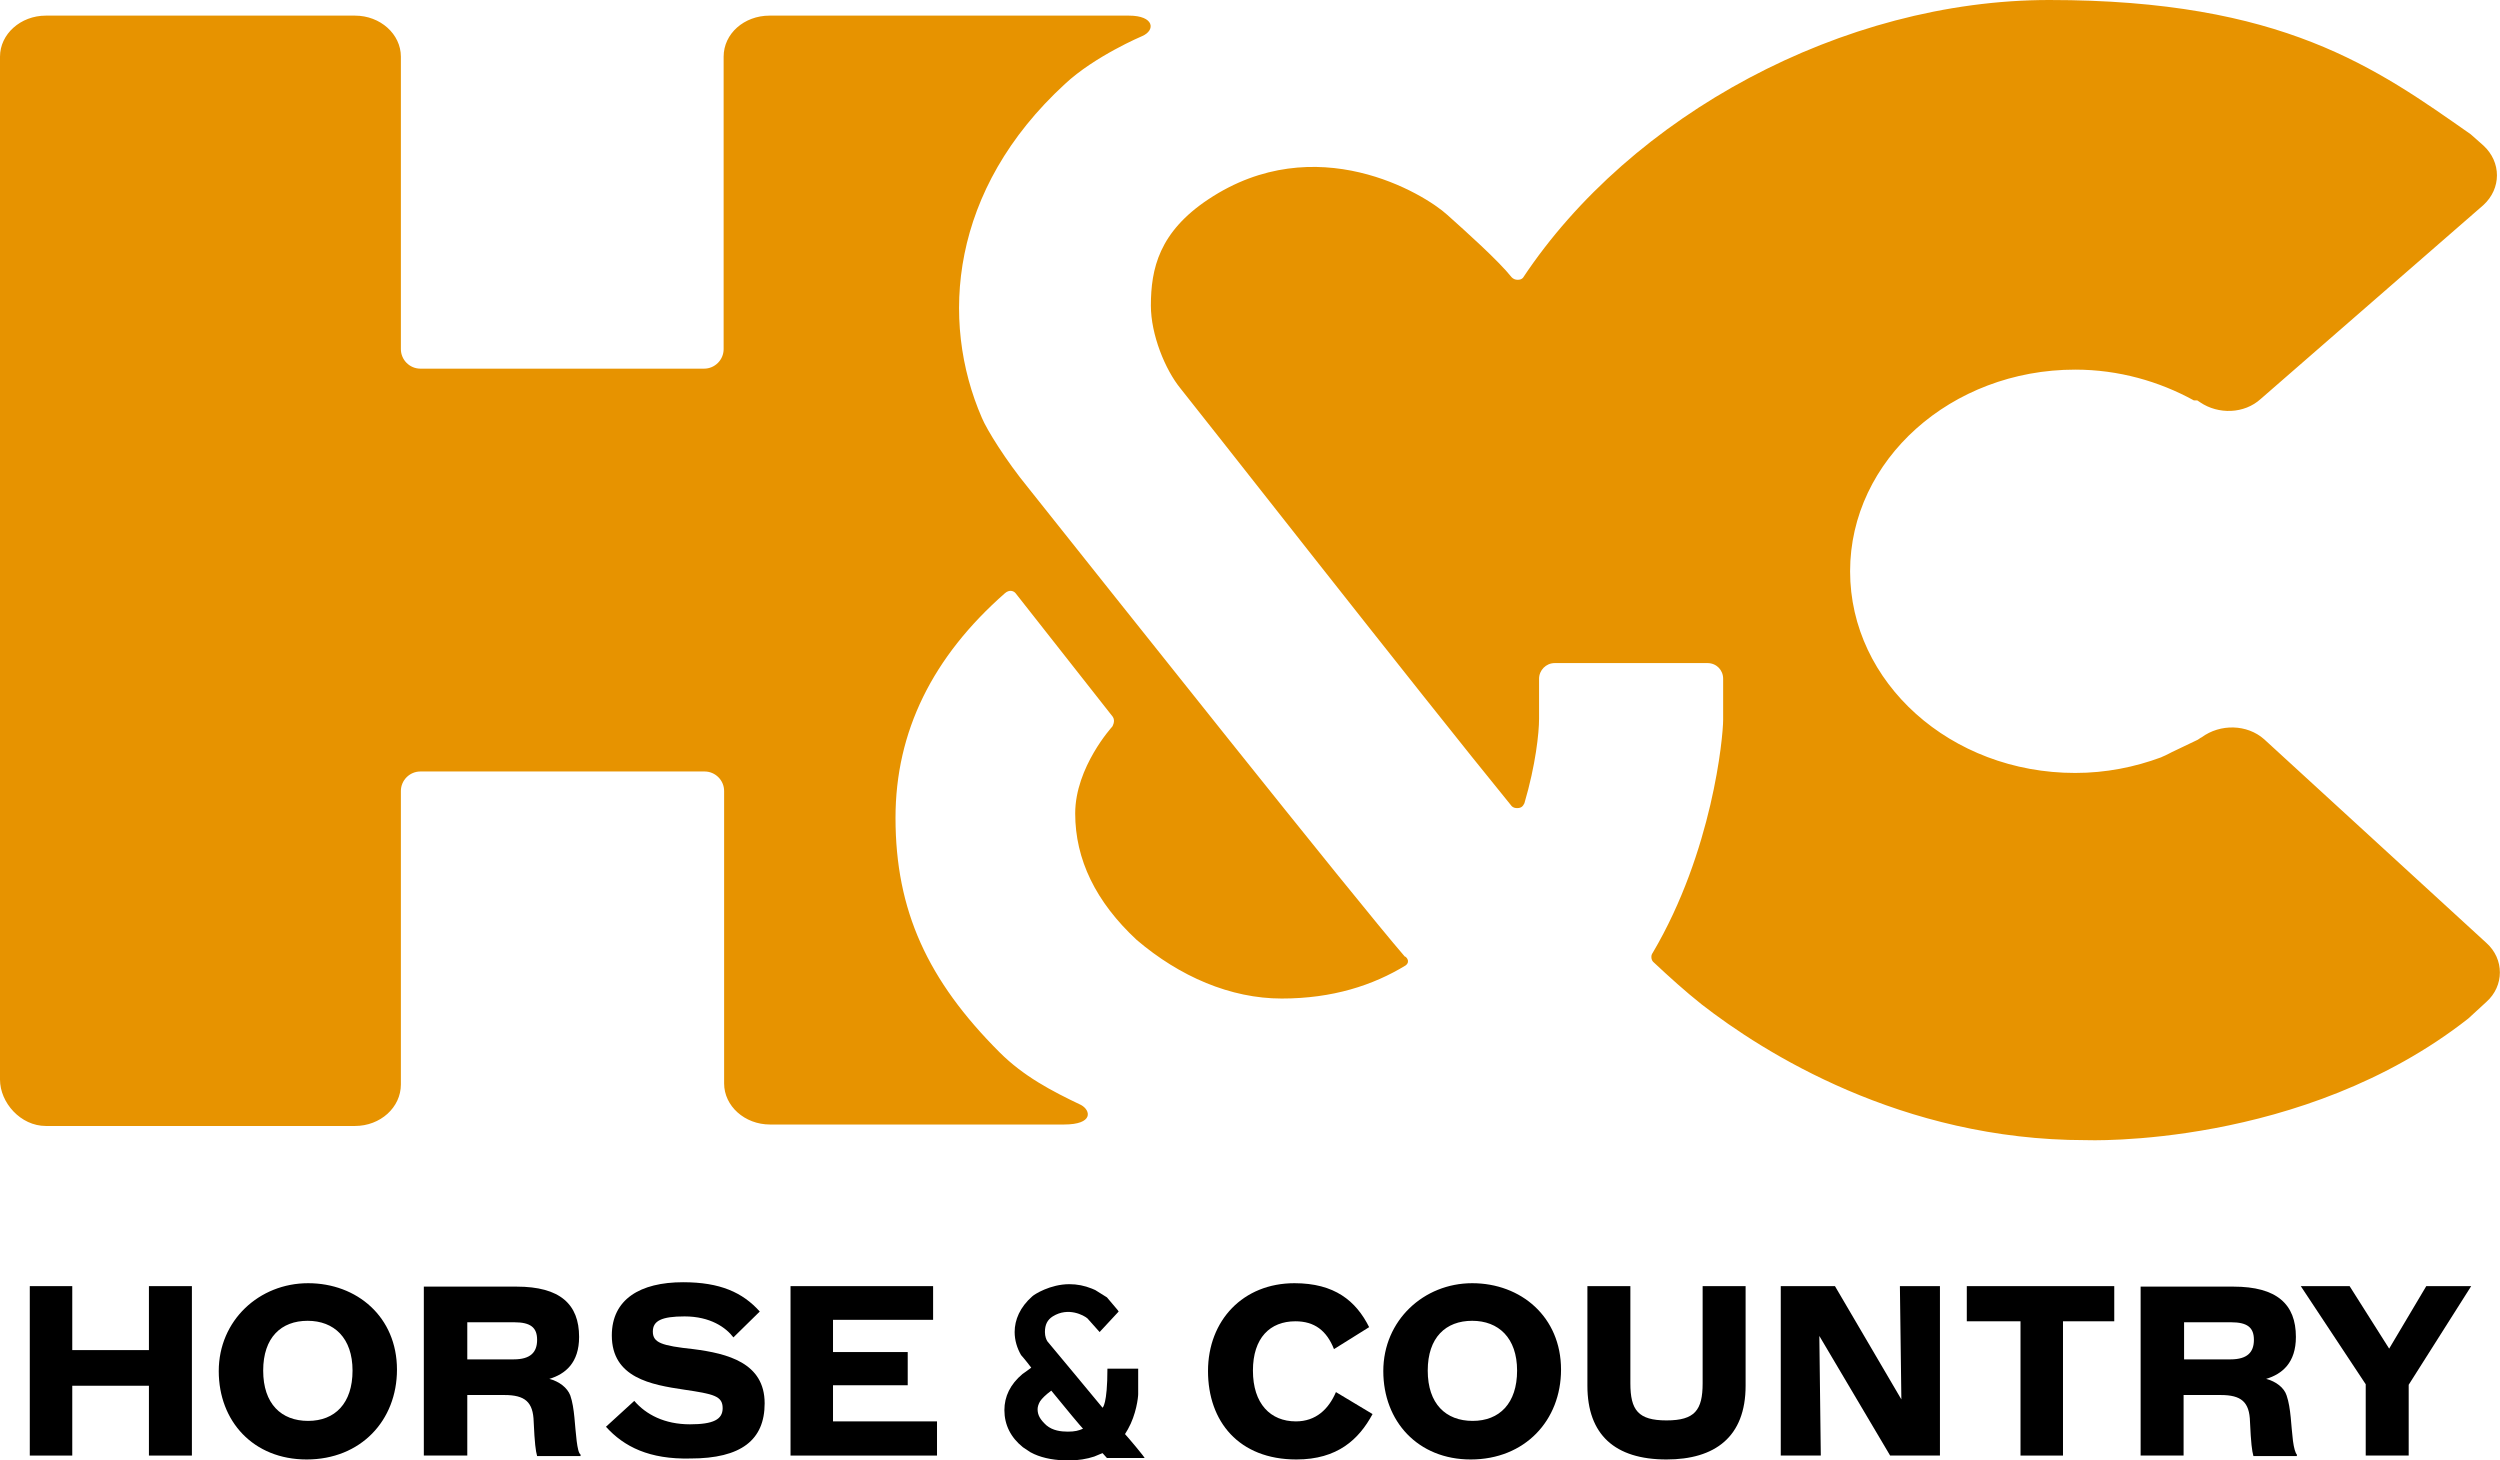 <?xml version="1.0" encoding="utf-8"?>
<!-- Generator: Adobe Illustrator 24.3.0, SVG Export Plug-In . SVG Version: 6.00 Build 0)  -->
<svg version="1.1" id="Layer_1" xmlns="http://www.w3.org/2000/svg" xmlns:xlink="http://www.w3.org/1999/xlink" x="0px" y="0px"
	 viewBox="0 0 512 299.1" style="enable-background:new 0 0 512 299.1;" xml:space="preserve">
<style type="text/css">
	.st0{fill:#E79300;}
</style>
<g>
	<path class="st0" d="M509.2,193.1l-45.5-41.7c-3.5-3.1-9-3.2-12.8-0.4l-0.2,0.1l-0.6,0.4l-4.6,2.2c-0.9,0.4-1.7,0.9-2.7,1.3
		l-0.2,0.1l0,0c-5.4,2-11.3,3.2-17.6,3.2c-25.5,0-46.1-18.5-46.1-41.3c0-22.8,20.7-41.3,46.1-41.3c8.9,0,17.2,2.4,24.3,6.3l0.2,0
		L450,82l0.6,0.4c3.7,2.5,9,2.4,12.4-0.7L508.6,42c3.7-3.4,3.7-8.8,0-12.2l-2.6-2.3C486.6,13.9,467.5,0,419.7,0
		C377.4,0,334,23.6,311.9,56.9l0,0c-0.3,0.3-0.6,0.4-1.1,0.4c-0.5,0-0.9-0.2-1.2-0.5l0,0c-2.7-3.4-9.4-9.4-13.2-12.8
		c-4.7-4.3-26.9-17.8-48.9-3.2c-10.1,6.7-11.8,14.2-11.8,21.8c0,5.9,2.9,13.1,6.1,17c2,2.4,49.2,62.7,67.8,85.5
		c0.3,0.3,0.7,0.4,1.1,0.4c0.9,0,1.2-0.4,1.5-1c2.3-7.8,3-14.4,3-17.3V139c0-1.7,1.4-3.2,3.2-3.2h31.3c1.8,0,3.2,1.4,3.2,3.2v8.4
		c0,3.6-2.2,27-14.4,47.7c-0.2,0.3-0.3,0.5-0.3,0.9c0,0.5,0.2,0.9,0.6,1.2v0c3.1,2.9,6.3,5.8,9.7,8.5c12.6,9.8,40.9,27.8,78.6,27.8
		c0,0,44.4,1.8,78.4-24.9l3.7-3.4C512.9,201.9,512.9,196.4,509.2,193.1 M287.9,197.7c-6.7,4.1-15,6.8-25.4,6.8
		c-10.5,0-20.9-4.5-29.7-12c-8.4-7.8-12.6-16.5-12.6-25.9c0-9.5,7.6-17.8,7.6-17.8s0.7-1.1,0.1-2c0,0-19.6-24.9-19.9-25.3
		c-0.4-0.5-1.3-0.8-2.2,0c-14.8,13-22.4,28.3-22.4,46c0,19,6.6,33.3,21.3,48c4.9,4.9,10.6,7.9,16.7,10.8l0,0c2,1.1,2.6,4-3.5,4
		h-60.2c-5.2,0-9.4-3.8-9.4-8.4l0-59.9c0-2.2-1.8-4-4-4H86.1c-2.2,0-4,1.8-4,4v60.1c0,4.7-4.2,8.5-9.4,8.5H9.4
		c-5.2,0-9.4-4.8-9.4-9.5L0,11.6C0,7,4.2,3.2,9.4,3.2h63.3c5.2,0,9.4,3.8,9.4,8.4l0,59.9c0,2.2,1.8,4,4,4h58.1c2.2,0,4-1.8,4-4V11.6
		c0-4.7,4.2-8.4,9.4-8.4h32.7h40.9c5.2,0,5.5,3,2.7,4.2c0,0-9.7,4.1-15.8,9.8c-23.5,21.6-25.7,48.4-17,68.4c1,2.4,4.9,8.7,9.4,14.2
		c17.2,21.6,66.9,84.2,77.2,96.1C287.8,195.8,289,196.8,287.9,197.7"/>
	<polygon points="14.8,283.8 14.8,298.1 6.1,298.1 6.1,263.4 14.8,263.4 14.8,276.5 30.5,276.5 30.5,263.4 39.3,263.4 39.3,298.1 
		30.5,298.1 30.5,283.8 	"/>
	<path d="M72.2,280.7c0-6.7-3.8-10.2-9.2-10.2c-5.4,0-9.1,3.4-9.1,10.2c0,6.8,3.7,10.3,9.2,10.3C68.6,291,72.2,287.4,72.2,280.7
		 M44.8,280.8c0-10.4,8.3-18,18.3-18c10,0,18.2,6.9,18.2,17.7c0,10.4-7.4,18.4-18.5,18.4C51.9,298.9,44.8,291.1,44.8,280.8"/>
	<path d="M105.2,278.4c3.5,0,4.8-1.5,4.8-4c0-2.5-1.3-3.6-4.7-3.6h-9.6v7.6H105.2L105.2,278.4z M95.6,298.1h-8.8v-34.6h19
		c8.9,0,12.8,3.6,12.8,10.3c0,5.3-2.8,7.6-6.1,8.6c2,0.5,3.7,1.8,4.3,3.4c0.9,2.6,0.9,6.2,1.3,9.3c0.2,1.5,0.4,2.5,0.8,2.8v0.3H110
		c-0.3-1.1-0.5-2.6-0.7-7c-0.1-4.1-1.8-5.5-6-5.5h-7.6V298.1L95.6,298.1z"/>
	<path d="M124.1,292.2l5.8-5.3c2.4,2.8,6.2,4.8,11.4,4.8c4.8,0,6.7-1,6.7-3.3c0-2.5-1.8-2.9-7.9-3.8c-6.7-1-14.8-2.4-14.8-11.1
		c0-7.4,5.8-10.9,14.6-10.9c7.6,0,12.2,2.1,15.7,6l-5.4,5.3c-1.5-2-4.7-4.3-10-4.3c-4.7,0-6.5,0.9-6.5,3.1c0,2.3,1.8,2.9,8.3,3.6
		c7,0.9,14.6,2.8,14.6,11.1c0,7.5-4.8,11.3-15.2,11.3C133,298.9,127.8,296.3,124.1,292.2"/>
	<polygon points="161.9,263.4 191.1,263.4 191.1,270.3 170.6,270.3 170.6,276.9 185.9,276.9 185.9,283.7 170.6,283.7 170.6,291.1 
		191.9,291.1 191.9,298.1 161.9,298.1 	"/>
	<path d="M247.4,280.8c0-10.4,7.2-18,17.7-18c8.2,0,12.6,3.6,15.3,9l-7.2,4.5c-1.5-3.8-4-5.7-7.9-5.7c-5.2,0-8.7,3.4-8.7,10.1
		c0,6.8,3.6,10.4,8.8,10.4c4.1,0,6.7-2.5,8.2-6l7.5,4.5c-2.8,5.2-7.2,9.3-15.6,9.3C253.7,298.9,247.4,291.1,247.4,280.8"/>
	<path d="M310.7,280.7c0-6.7-3.8-10.2-9.2-10.2c-5.4,0-9.1,3.4-9.1,10.2c0,6.8,3.7,10.3,9.2,10.3C307.1,291,310.7,287.4,310.7,280.7
		 M283.3,280.8c0-10.4,8.3-18,18.2-18c10,0,18.2,6.9,18.2,17.7c0,10.4-7.4,18.4-18.5,18.4C290.4,298.9,283.3,291.1,283.3,280.8"/>
	<path d="M325.1,283.8v-20.4h8.8v19.9c0,5.5,1.6,7.6,7.4,7.6c5.8,0,7.4-2.1,7.4-7.6v-19.9h8.8v20.4c0,10.5-6.3,15.1-16.2,15.1
		C330.7,298.9,325.1,293.8,325.1,283.8"/>
	<polygon points="364.7,263.4 375.8,263.4 389.4,286.6 389.1,263.4 397.3,263.4 397.3,298.1 387.1,298.1 372.6,273.6 372.9,298.1 
		364.7,298.1 	"/>
	<polygon points="402.8,270.6 402.8,263.4 433,263.4 433,270.6 422.5,270.6 422.5,298.1 413.8,298.1 413.8,270.6 	"/>
	<path d="M456.8,278.4c3.5,0,4.8-1.5,4.8-4c0-2.5-1.3-3.6-4.7-3.6h-9.6v7.6L456.8,278.4L456.8,278.4z M447.2,298.1h-8.8v-34.6h19
		c8.9,0,12.8,3.6,12.8,10.3c0,5.3-2.8,7.6-6.1,8.6c2,0.5,3.7,1.8,4.2,3.4c0.9,2.6,0.9,6.2,1.3,9.3c0.2,1.5,0.5,2.5,0.8,2.8v0.3h-8.9
		c-0.3-1.1-0.5-2.6-0.7-7c-0.1-4.1-1.8-5.5-6-5.5h-7.6L447.2,298.1L447.2,298.1z"/>
	<polygon points="471.2,263.4 481.2,263.4 489.3,276.2 496.9,263.4 506.1,263.4 493.3,283.6 493.3,298.1 484.5,298.1 484.5,283.5 	
		"/>
	<path d="M218.7,293.2c-1.4,0-3.1-0.2-4.4-1.3c-1.3-1.2-1.8-2.1-1.8-3.3c0-0.5,0.2-1.1,0.5-1.6c0.4-0.6,1.1-1.3,2.3-2.2
		c3,3.7,6.1,7.4,6.5,7.8C220.9,293,220.1,293.2,218.7,293.2 M230.4,293.7L230.4,293.7l0.6-1c1.7-3,2.1-6.5,2.1-7.2v-5.2l-6.3,0
		c0,7.4-1,8-1,8c-0.8-1-11.3-13.6-11.3-13.6c-0.2-0.3-0.5-1-0.5-1.9c0-1.5,0.5-2.5,1.6-3.2c3.2-2,6.4-0.2,7.1,0.4l2.5,2.8l3.9-4.2
		l-0.2-0.3l-2.2-2.6l-2.4-1.5l-0.7-0.3c-1.5-0.6-3-0.9-4.6-0.9c-3.9,0-7.2,2.1-7.6,2.5c-2.5,2.2-3.6,4.8-3.6,7.3
		c0,1.7,0.5,3.3,1.3,4.7c0,0,0.9,1,2.1,2.6c-0.5,0.4-1.8,1.3-1.8,1.3c-2.5,2.1-3.7,4.6-3.7,7.4c0,3,1.3,5.6,3.8,7.6l1.5,1l0.8,0.4
		c2,0.9,4.4,1.3,7.1,1.3c1.9,0,3.7-0.3,5.2-0.8l1.2-0.5l0.5-0.2l0.9,1h7.7C234.6,298.6,230.8,294.1,230.4,293.7"/>
</g>
</svg>
